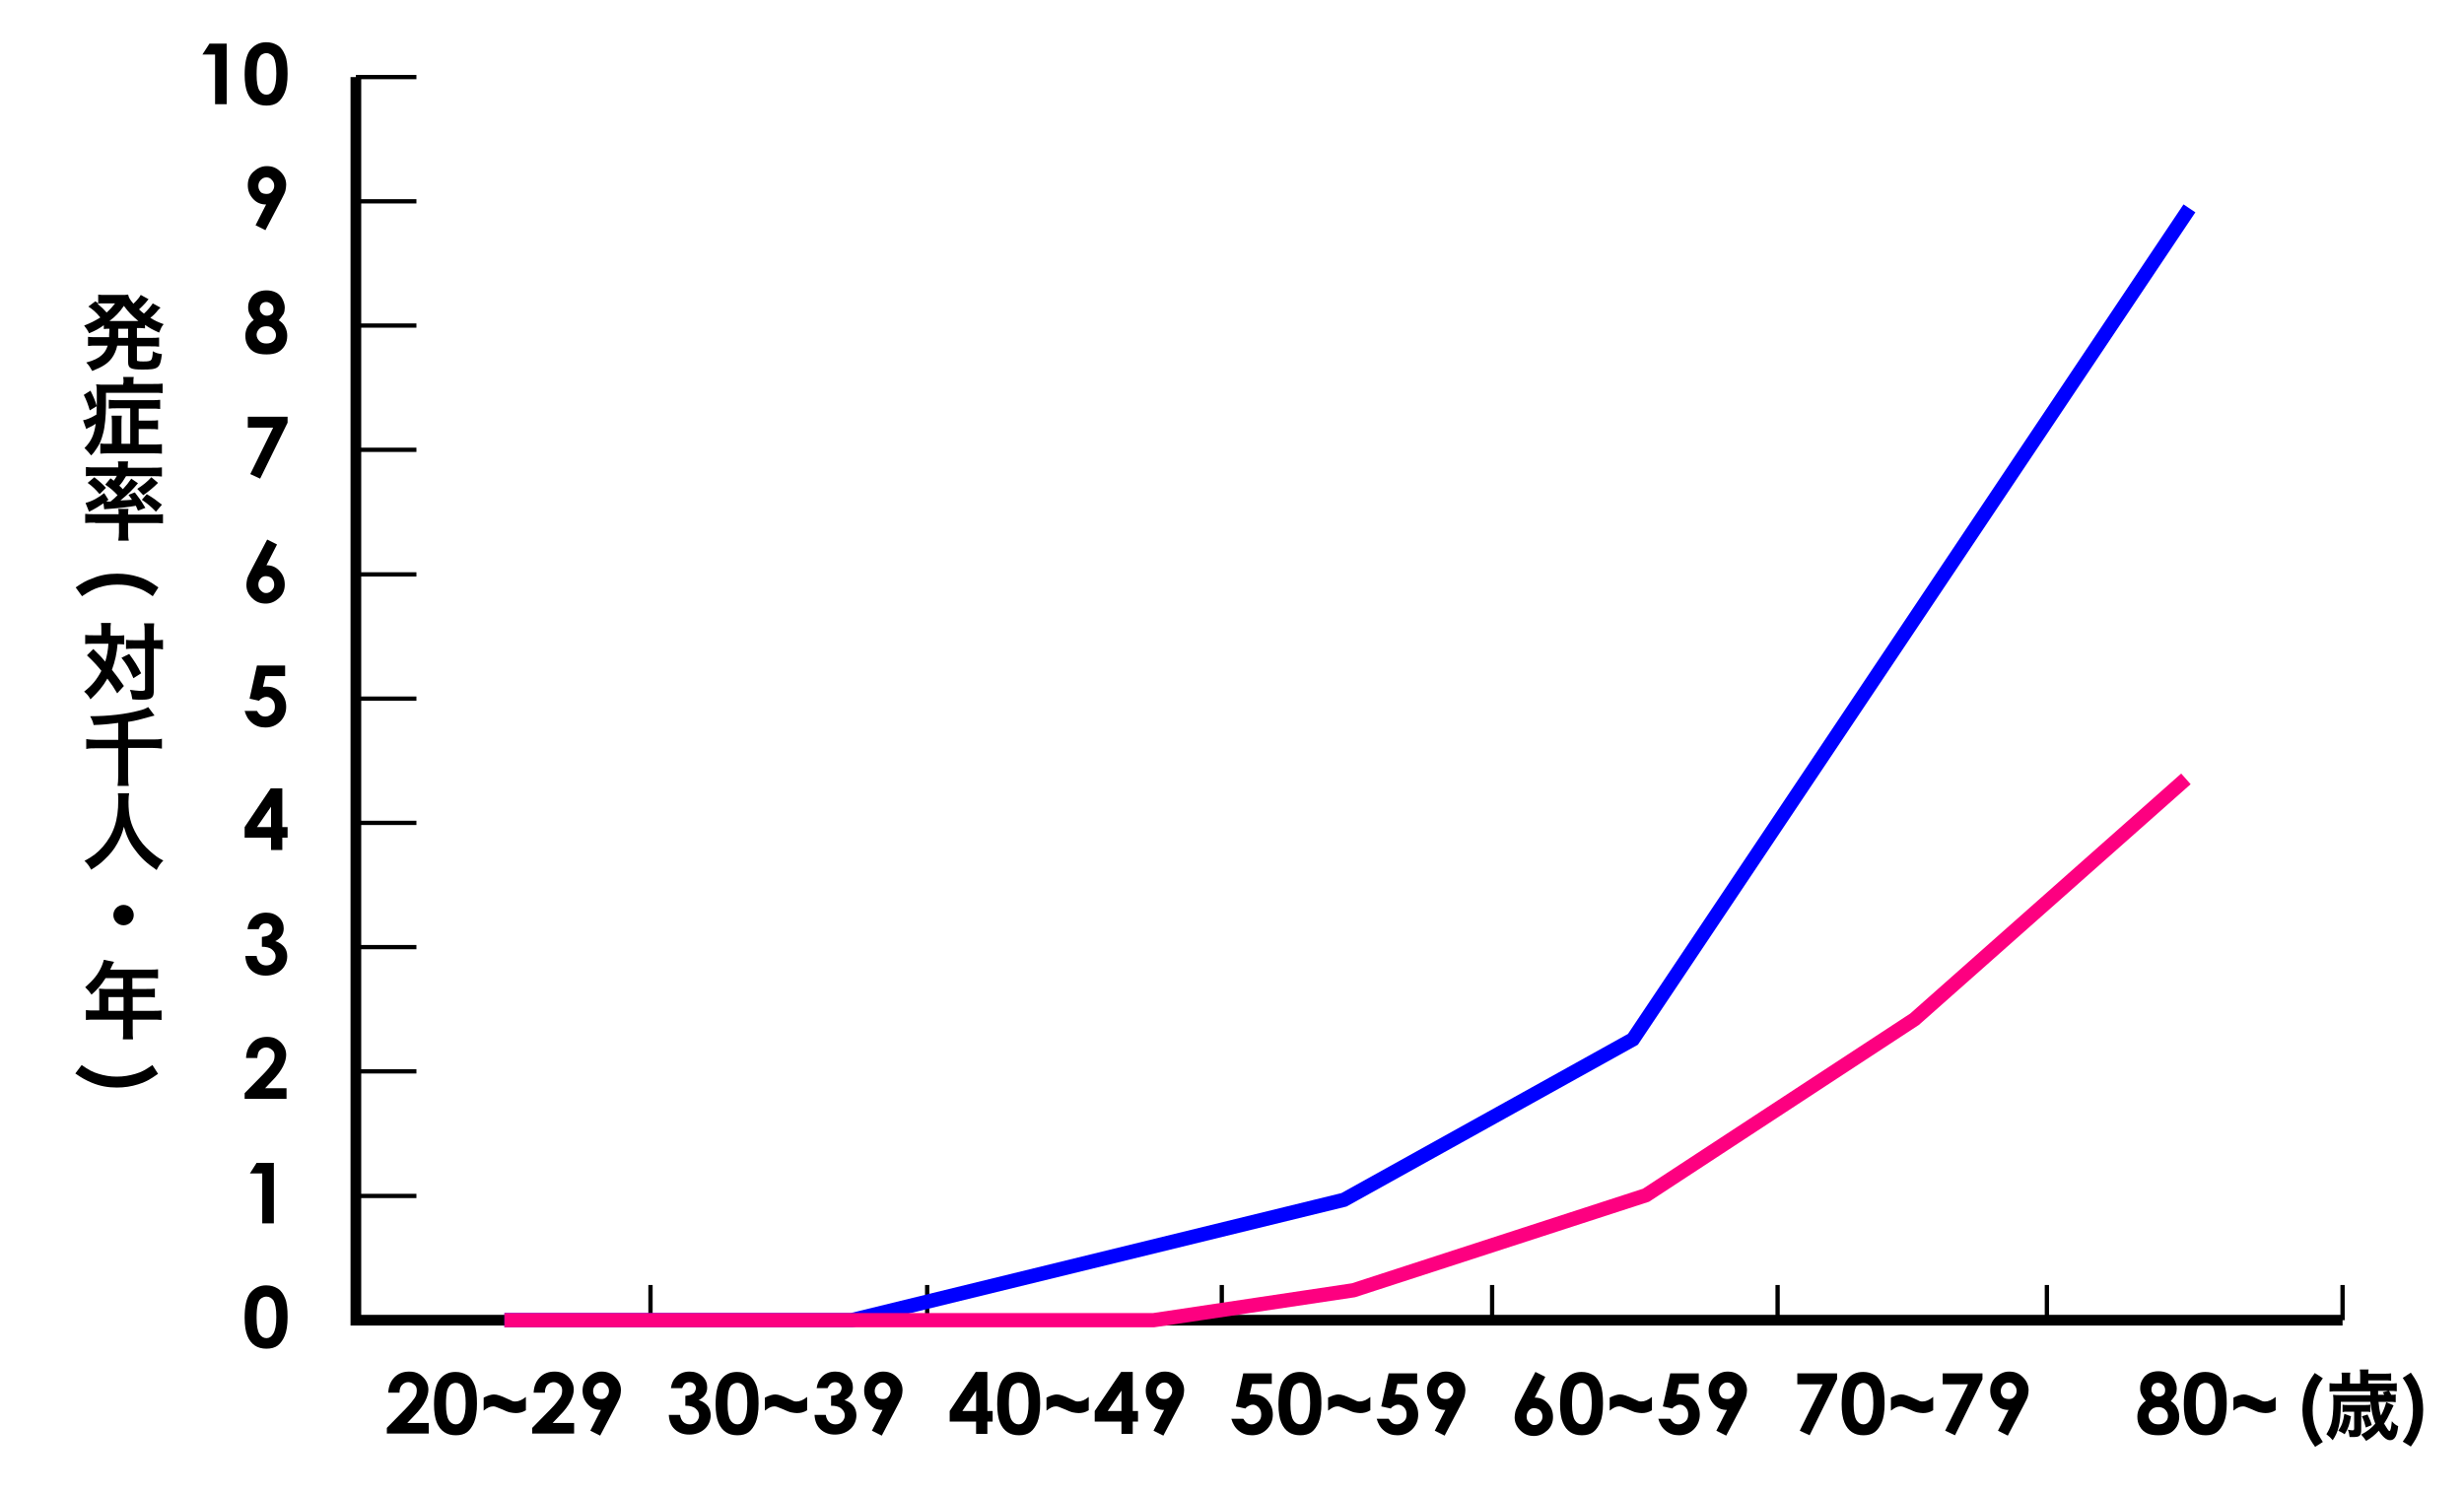 <?xml version="1.0" encoding="utf-8"?>
<!-- Generator: Adobe Illustrator 28.2.0, SVG Export Plug-In . SVG Version: 6.00 Build 0)  -->
<svg version="1.1" id="レイヤー_1" xmlns="http://www.w3.org/2000/svg" xmlns:xlink="http://www.w3.org/1999/xlink" x="0px"
	 y="0px" viewBox="0 0 700 424.3" style="enable-background:new 0 0 700 424.3;" xml:space="preserve">
<style type="text/css">
	.st0{fill:none;stroke:#000000;stroke-width:1.216;}
	.st1{fill:none;stroke:#000000;stroke-width:3.041;}
	.st2{fill:none;stroke:#0000FF;stroke-width:4.054;}
	.st3{fill:none;stroke:#FD0080;stroke-width:4.054;}
	.st4{fill:#FF0080;}
	.st5{fill:none;stroke:#FF0080;stroke-width:4.054;stroke-linecap:round;}
	.st6{fill:#FFFFFF;}
	.st7{fill:url(#SVGID_1_);}
	.st8{fill:url(#SVGID_00000031198591431803817520000002339609955958042259_);}
	.st9{fill:url(#SVGID_00000085971266619713466570000007952831757311138741_);}
	.st10{fill:url(#SVGID_00000146481604034313903390000010689083777417315202_);}
	.st11{fill:url(#SVGID_00000179622368145370594860000013120000749355831203_);}
	.st12{fill:none;stroke:#000000;stroke-width:1.014;}
</style>
<g>
	<g>
		<path d="M657.7,411.1c-1.2-1.7-1.7-2.6-2.3-4.1c-0.9-2.1-1.3-4.2-1.3-6.4c0-1.9,0.3-3.7,0.8-5.4c0.6-1.8,1.2-3,2.7-5.1l2.3,1.5
			c-1.3,1.8-1.8,2.8-2.2,4.3c-0.5,1.5-0.7,3.1-0.7,4.8c0,1.7,0.2,3.3,0.7,4.7c0.5,1.5,1,2.4,2.2,4.3L657.7,411.1z"/>
		<path d="M675.7,398.2c0.2,1.7,0.3,2.7,0.7,4c0.7-1.3,1.2-2.6,1.5-3.8l2.1,0.9c-0.1,0.2-0.1,0.2-1,2.1c-0.5,1.1-1,2-1.7,3.1
			c0.7,1.2,1.3,2.1,1.5,2.1c0.3,0,0.5-0.7,0.7-2.8c0.6,0.7,1.1,1.1,1.8,1.4c-0.3,2.8-1,4-2.3,4c-1,0-2.1-0.9-3.2-2.7
			c-1.1,1.2-2.2,2.1-3.6,2.9c-0.5-0.7-0.8-1.1-1.4-1.8c1.7-0.9,3-1.9,4-3.1c-0.7-1.7-1.1-3.7-1.4-6.2h-8.4l0,1.4
			c-0.1,4.7-0.7,7.2-2.3,9.5c-0.6-0.7-1-1.1-1.8-1.7c0.7-1.1,1-1.8,1.4-3c0.4-1.5,0.6-3.4,0.6-6.1c0-1,0-1.4-0.1-2.1
			c0.7,0.1,1.2,0.1,2,0.1h8.6l0-1.1H664c-1,0-1.5,0-2.2,0.1V393c0.6,0.1,1.2,0.1,2.2,0.1h1.3v-1.4c0-0.7,0-1.2-0.1-1.7h2.5
			c-0.1,0.5-0.1,1-0.1,1.7v1.4h2.9v-2.3c0-0.7,0-1.2-0.1-1.7h2.5c-0.1,0.4-0.1,0.6-0.1,1.2h4.5c1,0,1.4,0,2-0.1v2.1
			c-0.6-0.1-1.1-0.1-2-0.1h-4.5v0.9h5.9c1,0,1.6,0,2.2-0.1v2.3c-0.6-0.1-1.1-0.1-2.2-0.1c0.3,0.4,0.4,0.7,0.6,1.1
			c0.6,0,0.9,0,1.3-0.1v2.2c-0.6-0.1-1.2-0.1-2.1-0.1H675.7z M667.9,402.4c-0.4,2.3-0.8,3.5-1.8,5.1c-0.6-0.4-1-0.6-1.8-1
			c1-1.5,1.4-2.6,1.7-4.8L667.9,402.4z M666.9,401.1c-0.6,0-1,0-1.4,0.1v-2.1c0.4,0.1,0.8,0.1,1.4,0.1h5.1c0.6,0,0.9,0,1.4-0.1v2.1
			c-0.4-0.1-0.7-0.1-1.3-0.1h-1.3v5.1c0,1.7-0.4,2.1-2.2,2.1c-0.3,0-0.5,0-1.1,0c-0.1-0.8-0.2-1.4-0.5-2.1c0.4,0.1,1,0.2,1.3,0.2
			c0.3,0,0.5-0.1,0.5-0.5v-4.8H666.9z M672.6,401.9c0.6,1.3,0.9,1.9,1.2,3l-1.7,0.7c-0.4-1.6-0.5-1.9-1.1-3.2L672.6,401.9z
			 M677.3,396.2c-0.2-0.3-0.2-0.4-0.4-0.6l1.5-0.4h-2.8l0,1.1H677.3z"/>
		<path d="M682.6,409.6c1.3-1.8,1.8-2.8,2.2-4.3c0.5-1.4,0.7-3,0.7-4.7s-0.2-3.3-0.7-4.8c-0.5-1.5-1-2.5-2.2-4.3l2.3-1.5
			c1.5,2.1,2.1,3.3,2.7,5.1c0.5,1.7,0.8,3.5,0.8,5.4c0,2.3-0.4,4.3-1.2,6.4c-0.6,1.5-1.1,2.4-2.3,4.1L682.6,409.6z"/>
	</g>
</g>
<g>
	<line class="st0" x1="101.1" y1="375.1" x2="118.3" y2="375.1"/>
	<g>
		<g>
			<path d="M75.6,365.2c1.3,0,2.3,0.3,3.3,0.9s1.6,1.6,2.1,2.8s0.7,3,0.7,5.3c0,2.3-0.3,4.1-0.8,5.3s-1.2,2.2-2,2.8
				s-1.9,0.9-3.2,0.9s-2.4-0.3-3.3-0.9s-1.6-1.5-2.1-2.7s-0.8-3-0.8-5.2c0-3.2,0.5-5.5,1.5-6.9C72.2,366,73.7,365.2,75.6,365.2z
				 M75.7,368.4c-0.6,0-1,0.2-1.5,0.5s-0.8,1-1,1.8c-0.2,0.9-0.3,2.1-0.3,3.8c0,2.2,0.3,3.7,0.8,4.5s1.2,1.2,2,1.2
				c0.8,0,1.4-0.4,1.9-1.2c0.6-1,0.9-2.5,0.9-4.8c0-2.3-0.3-3.8-0.8-4.7C77.2,368.8,76.5,368.4,75.7,368.4z"/>
		</g>
	</g>
</g>
<g>
	<line class="st0" x1="101.1" y1="339.8" x2="118.3" y2="339.8"/>
	<g>
		<g>
			<path d="M72.9,330.4h4.9v17.2h-3.3v-14.2H71L72.9,330.4z"/>
		</g>
	</g>
</g>
<g>
	<line class="st0" x1="101.1" y1="304.4" x2="118.3" y2="304.4"/>
	<g>
		<g>
			<path d="M73.1,300.6h-3.2c0.1-1.9,0.7-3.3,1.8-4.4s2.5-1.6,4.2-1.6c1,0,2,0.2,2.8,0.7s1.4,1.1,1.9,1.9s0.7,1.7,0.7,2.5
				c0,1-0.3,2.1-0.9,3.3c-0.6,1.2-1.6,2.6-3.2,4.2l-1.9,2h6.1v3H69.5v-1.6l5.3-5.4c1.3-1.3,2.1-2.4,2.6-3.1s0.6-1.5,0.6-2.2
				c0-0.7-0.2-1.2-0.7-1.6s-1-0.7-1.7-0.7c-0.7,0-1.3,0.3-1.8,0.8S73.2,299.7,73.1,300.6z"/>
		</g>
	</g>
</g>
<g>
	<line class="st0" x1="101.1" y1="269.1" x2="118.3" y2="269.1"/>
	<g>
		<g>
			<path d="M73.5,264h-3.2c0.2-1.3,0.6-2.3,1.4-3.1c1-1.1,2.4-1.6,3.9-1.6c1.4,0,2.6,0.4,3.6,1.3s1.4,2,1.4,3.2
				c0,0.8-0.2,1.5-0.6,2.1s-1,1.1-1.8,1.5c1,0.3,1.9,0.9,2.5,1.6s0.9,1.7,0.9,2.7c0,1.5-0.6,2.9-1.7,3.9s-2.6,1.6-4.4,1.6
				c-1.7,0-3-0.5-4.1-1.5s-1.6-2.4-1.7-4.1h3.2c0.1,0.9,0.5,1.6,0.9,2s1.1,0.7,1.8,0.7c0.8,0,1.4-0.2,1.9-0.7s0.8-1.1,0.8-1.8
				c0-0.8-0.3-1.4-1-2s-1.7-0.8-2.9-0.8v-2.8c0.8-0.1,1.4-0.2,1.8-0.4s0.7-0.4,0.9-0.8s0.3-0.7,0.3-1c0-0.5-0.2-0.9-0.5-1.2
				s-0.8-0.5-1.3-0.5c-0.5,0-0.9,0.1-1.3,0.4S73.7,263.5,73.5,264z"/>
		</g>
	</g>
</g>
<g>
	<line class="st0" x1="101.1" y1="233.8" x2="118.3" y2="233.8"/>
	<g>
		<g>
			<path d="M76.9,224h3.3V235h1.5v3h-1.5v3.5H77v-3.5h-7.5v-3L76.9,224z M77,235v-5.8L73,235H77z"/>
		</g>
	</g>
</g>
<g>
	<line class="st0" x1="101.1" y1="198.5" x2="118.3" y2="198.5"/>
	<g>
		<g>
			<path d="M73,189.1H81v3h-5.6l-0.7,3.1c0.2-0.1,0.4-0.1,0.6-0.1s0.4,0,0.5,0c1.6,0,2.9,0.5,3.9,1.6s1.6,2.4,1.6,4.1
				c0,1.7-0.6,3.1-1.7,4.2s-2.5,1.7-4.2,1.7c-1.5,0-2.7-0.4-3.8-1.3s-1.7-2-2.1-3.4H73c0.3,0.5,0.6,0.9,1,1.2s0.9,0.4,1.4,0.4
				c0.7,0,1.3-0.3,1.9-0.8s0.8-1.2,0.8-2c0-0.8-0.2-1.5-0.7-2s-1-0.8-1.7-0.8c-0.4,0-0.7,0.1-1.1,0.3s-0.7,0.4-1,0.8l-2.7-0.6
				L73,189.1z"/>
		</g>
	</g>
</g>
<g>
	<line class="st0" x1="101.1" y1="163.2" x2="118.3" y2="163.2"/>
	<g>
		<g>
			<path d="M75.9,153.3l2.8,1.4l-3,5.9c1.5,0,2.7,0.5,3.7,1.6s1.5,2.3,1.5,3.9c0,1.5-0.5,2.8-1.6,3.8s-2.3,1.6-3.8,1.6
				c-1.6,0-2.8-0.5-3.9-1.6s-1.6-2.3-1.6-3.7c0-0.5,0.1-1.1,0.2-1.6s0.5-1.4,1.1-2.5L75.9,153.3z M75.5,163.7
				c-0.6,0-1.1,0.2-1.5,0.7s-0.6,1-0.6,1.7s0.2,1.2,0.7,1.7s0.9,0.7,1.5,0.7c0.6,0,1.1-0.2,1.6-0.7s0.7-1,0.7-1.7
				c0-0.7-0.2-1.2-0.6-1.7S76.1,163.7,75.5,163.7z"/>
		</g>
	</g>
</g>
<g>
	<line class="st0" x1="101.1" y1="127.8" x2="118.3" y2="127.8"/>
	<g>
		<g>
			<path d="M70.4,118.4h11.3v1.7l-7.8,15.9l-2.8-1.3l6.5-13.2h-7.2V118.4z"/>
		</g>
	</g>
</g>
<g>
	<line class="st0" x1="101.1" y1="92.5" x2="118.3" y2="92.5"/>
	<g>
		<g>
			<path d="M79.2,91c0.8,0.5,1.4,1.1,1.8,1.9c0.4,0.8,0.6,1.6,0.6,2.5c0,1-0.2,1.9-0.7,2.8c-0.5,0.8-1.2,1.5-2,1.9
				c-0.8,0.4-1.9,0.6-3.2,0.6c-1.4,0-2.5-0.2-3.3-0.6c-0.8-0.4-1.5-1-2-1.9c-0.5-0.8-0.7-1.8-0.7-2.8c0-0.9,0.2-1.7,0.6-2.5
				c0.4-0.7,1-1.4,1.8-2c-0.5-0.5-0.9-1.1-1.2-1.7c-0.3-0.6-0.4-1.2-0.4-1.9c0-0.9,0.2-1.7,0.7-2.5c0.4-0.7,1-1.3,1.8-1.7
				c0.8-0.4,1.7-0.6,2.7-0.6c1,0,1.9,0.2,2.7,0.6c0.8,0.4,1.4,1,1.8,1.8s0.7,1.6,0.7,2.5c0,0.6-0.1,1.2-0.3,1.7
				C80.2,89.7,79.8,90.3,79.2,91z M75.7,92.7c-0.8,0-1.5,0.2-2,0.7s-0.8,1.1-0.8,1.7c0,0.7,0.3,1.3,0.8,1.8s1.2,0.7,2,0.7
				c0.8,0,1.5-0.2,2-0.7s0.7-1,0.7-1.7s-0.3-1.3-0.8-1.8S76.5,92.7,75.7,92.7z M75.6,85.8c-0.5,0-1,0.2-1.3,0.5
				c-0.3,0.4-0.5,0.8-0.5,1.4s0.2,1,0.6,1.4s0.8,0.6,1.4,0.6c0.6,0,1-0.2,1.4-0.5s0.5-0.8,0.5-1.4c0-0.6-0.2-1-0.5-1.3
				C76.6,86,76.2,85.8,75.6,85.8z"/>
		</g>
	</g>
</g>
<g>
	<line class="st0" x1="101.1" y1="57.2" x2="118.3" y2="57.2"/>
	<g>
		<g>
			<path d="M75.4,65.4l-2.8-1.4l3-5.9c-1.5,0-2.7-0.5-3.7-1.6s-1.5-2.3-1.5-3.9c0-1.5,0.5-2.8,1.6-3.8s2.3-1.6,3.8-1.6
				c1.6,0,2.8,0.5,3.9,1.6s1.6,2.3,1.6,3.7c0,0.5-0.1,1.1-0.2,1.6s-0.5,1.4-1.1,2.5L75.4,65.4z M75.8,55.1c0.6,0,1.1-0.2,1.5-0.7
				s0.6-1,0.6-1.6c0-0.7-0.2-1.2-0.7-1.7c-0.4-0.5-0.9-0.7-1.5-0.7c-0.6,0-1.1,0.2-1.6,0.7c-0.4,0.4-0.7,1-0.7,1.7
				c0,0.7,0.2,1.2,0.6,1.7S75.2,55.1,75.8,55.1z"/>
		</g>
	</g>
</g>
<g>
	<line class="st0" x1="101.1" y1="21.9" x2="118.3" y2="21.9"/>
	<g>
		<g>
			<path d="M59.5,12.4h4.9v17.2h-3.3V15.5h-3.6L59.5,12.4z"/>
			<path d="M75.6,12c1.3,0,2.3,0.3,3.3,0.9s1.6,1.6,2.1,2.8s0.7,3,0.7,5.3c0,2.3-0.3,4.1-0.8,5.3s-1.2,2.2-2,2.8s-1.9,0.9-3.2,0.9
				s-2.4-0.3-3.3-0.9s-1.6-1.5-2.1-2.7s-0.8-3-0.8-5.2c0-3.2,0.5-5.5,1.5-6.9C72.2,12.8,73.7,12,75.6,12z M75.7,15.1
				c-0.6,0-1,0.2-1.5,0.5c-0.4,0.4-0.8,1-1,1.8c-0.2,0.9-0.3,2.1-0.3,3.8c0,2.2,0.3,3.7,0.8,4.5s1.2,1.2,2,1.2
				c0.8,0,1.4-0.4,1.9-1.2c0.6-1,0.9-2.5,0.9-4.8c0-2.3-0.3-3.8-0.8-4.7C77.2,15.6,76.5,15.1,75.7,15.1z"/>
		</g>
	</g>
</g>
<line class="st0" x1="263.4" y1="375.1" x2="263.4" y2="365.1"/>
<line class="st0" x1="347.1" y1="375.1" x2="347.1" y2="365.1"/>
<line class="st0" x1="184.8" y1="375.1" x2="184.8" y2="365.1"/>
<line class="st0" x1="423.9" y1="375.1" x2="423.9" y2="365.1"/>
<line class="st0" x1="505" y1="375.1" x2="505" y2="365.1"/>
<line class="st0" x1="581.5" y1="375.1" x2="581.5" y2="365.1"/>
<line class="st0" x1="665.5" y1="375.1" x2="665.5" y2="365.1"/>
<g>
	<polyline class="st1" points="101.1,21.9 101.1,375.1 665.5,375.1 	"/>
</g>
<g>
	<g>
		<path d="M193.8,394.4h-3.2c0.2-1.3,0.6-2.3,1.4-3.1c1-1.1,2.4-1.6,3.9-1.6c1.4,0,2.6,0.4,3.6,1.3s1.4,2,1.4,3.2
			c0,0.8-0.2,1.5-0.6,2.1s-1,1.1-1.8,1.5c1,0.3,1.9,0.9,2.5,1.6s0.9,1.7,0.9,2.7c0,1.5-0.6,2.9-1.7,3.9s-2.6,1.6-4.4,1.6
			c-1.7,0-3-0.5-4.1-1.5s-1.6-2.4-1.7-4.1h3.2c0.1,0.9,0.5,1.6,0.9,2s1.1,0.7,1.8,0.7c0.8,0,1.4-0.2,1.9-0.7s0.8-1.1,0.8-1.8
			c0-0.8-0.3-1.4-1-2s-1.7-0.8-2.9-0.8v-2.8c0.8-0.1,1.4-0.2,1.8-0.4s0.7-0.4,0.9-0.8s0.3-0.7,0.3-1c0-0.5-0.2-0.9-0.5-1.2
			s-0.8-0.5-1.3-0.5c-0.5,0-0.9,0.1-1.3,0.4S194,394,193.8,394.4z"/>
		<path d="M209.4,389.8c1.3,0,2.3,0.3,3.3,0.9s1.6,1.6,2.1,2.8s0.7,3,0.7,5.3c0,2.3-0.3,4.1-0.8,5.3s-1.2,2.2-2,2.8
			s-1.9,0.9-3.2,0.9s-2.4-0.3-3.3-0.9s-1.6-1.5-2.1-2.7s-0.8-3-0.8-5.2c0-3.2,0.5-5.5,1.5-6.9C205.9,390.5,207.5,389.8,209.4,389.8z
			 M209.5,392.9c-0.6,0-1,0.2-1.5,0.5s-0.8,1-1,1.8c-0.2,0.9-0.3,2.1-0.3,3.8c0,2.2,0.3,3.7,0.8,4.5s1.2,1.2,2,1.2
			c0.8,0,1.4-0.4,1.9-1.2c0.6-1,0.9-2.5,0.9-4.8c0-2.3-0.3-3.8-0.8-4.7C210.9,393.3,210.3,392.9,209.5,392.9z"/>
		<path d="M217.3,400.8v-3.7c1.2-0.6,2.2-0.9,2.9-0.9c0.5,0,1,0.1,1.6,0.3s1.4,0.5,2.4,1c0.6,0.3,1.1,0.5,1.3,0.6
			c0.3,0.1,0.5,0.1,0.8,0.1c0.9,0,1.9-0.4,3-1.3v3.8c-1,0.6-1.9,0.8-2.9,0.8c-0.5,0-1-0.1-1.6-0.2s-1.4-0.5-2.6-1
			c-0.8-0.3-1.3-0.5-1.5-0.6s-0.5-0.1-0.8-0.1c-0.4,0-0.8,0.1-1.2,0.3S218,400.3,217.3,400.8z"/>
		<path d="M235.1,394.4H232c0.2-1.3,0.6-2.3,1.4-3.1c1-1.1,2.4-1.6,3.9-1.6c1.4,0,2.6,0.4,3.6,1.3s1.4,2,1.4,3.2
			c0,0.8-0.2,1.5-0.6,2.1s-1,1.1-1.8,1.5c1,0.3,1.9,0.9,2.5,1.6s0.9,1.7,0.9,2.7c0,1.5-0.6,2.9-1.7,3.9s-2.6,1.6-4.4,1.6
			c-1.7,0-3-0.5-4.1-1.5s-1.6-2.4-1.7-4.1h3.2c0.1,0.9,0.5,1.6,0.9,2s1.1,0.7,1.8,0.7c0.8,0,1.4-0.2,1.9-0.7s0.8-1.1,0.8-1.8
			c0-0.8-0.3-1.4-1-2s-1.7-0.8-2.9-0.8v-2.8c0.8-0.1,1.4-0.2,1.8-0.4s0.7-0.4,0.9-0.8s0.3-0.7,0.3-1c0-0.5-0.2-0.9-0.5-1.2
			s-0.8-0.5-1.3-0.5c-0.5,0-0.9,0.1-1.3,0.4S235.3,394,235.1,394.4z"/>
		<path d="M250.5,407.9l-2.8-1.4l3-5.9c-1.5,0-2.7-0.5-3.7-1.6s-1.5-2.3-1.5-3.9c0-1.5,0.5-2.8,1.6-3.8s2.3-1.6,3.8-1.6
			c1.6,0,2.8,0.5,3.9,1.6s1.6,2.3,1.6,3.7c0,0.5-0.1,1.1-0.2,1.6s-0.5,1.4-1.1,2.5L250.5,407.9z M250.9,397.5c0.6,0,1.1-0.2,1.5-0.7
			s0.6-1,0.6-1.6c0-0.7-0.2-1.2-0.7-1.7c-0.4-0.5-0.9-0.7-1.5-0.7c-0.6,0-1.1,0.2-1.6,0.7c-0.4,0.4-0.7,1-0.7,1.7
			c0,0.7,0.2,1.2,0.6,1.7S250.3,397.5,250.9,397.5z"/>
	</g>
</g>
<g>
	<g>
		<path d="M113.5,395.7h-3.2c0.1-1.9,0.7-3.3,1.8-4.4s2.5-1.6,4.2-1.6c1,0,2,0.2,2.8,0.7s1.4,1.1,1.9,1.9s0.7,1.7,0.7,2.5
			c0,1-0.3,2.1-0.9,3.3c-0.6,1.2-1.6,2.6-3.2,4.2l-1.9,2h6.1v3h-11.9v-1.6l5.3-5.4c1.3-1.3,2.1-2.4,2.6-3.1s0.6-1.5,0.6-2.2
			c0-0.7-0.2-1.2-0.7-1.6s-1-0.7-1.7-0.7c-0.7,0-1.3,0.3-1.8,0.8S113.5,394.8,113.5,395.7z"/>
		<path d="M129.4,389.8c1.3,0,2.3,0.3,3.3,0.9s1.6,1.6,2.1,2.8s0.7,3,0.7,5.3c0,2.3-0.3,4.1-0.8,5.3s-1.2,2.2-2,2.8
			s-1.9,0.9-3.2,0.9s-2.4-0.3-3.3-0.9s-1.6-1.5-2.1-2.7s-0.8-3-0.8-5.2c0-3.2,0.5-5.5,1.5-6.9C126,390.5,127.5,389.8,129.4,389.8z
			 M129.5,392.9c-0.6,0-1,0.2-1.5,0.5c-0.4,0.4-0.8,1-1,1.8c-0.2,0.9-0.3,2.1-0.3,3.8c0,2.2,0.3,3.7,0.8,4.5s1.2,1.2,2,1.2
			c0.8,0,1.4-0.4,1.9-1.2c0.6-1,0.9-2.5,0.9-4.8c0-2.3-0.3-3.8-0.8-4.7C131,393.3,130.3,392.9,129.5,392.9z"/>
		<path d="M137.4,400.8v-3.7c1.2-0.6,2.2-0.9,2.9-0.9c0.5,0,1,0.1,1.6,0.3s1.4,0.5,2.4,1c0.6,0.3,1.1,0.5,1.3,0.6
			c0.3,0.1,0.5,0.1,0.8,0.1c0.9,0,1.9-0.4,3-1.3v3.8c-1,0.6-1.9,0.8-2.9,0.8c-0.5,0-1-0.1-1.6-0.2s-1.4-0.5-2.6-1
			c-0.8-0.3-1.3-0.5-1.5-0.6s-0.5-0.1-0.8-0.1c-0.4,0-0.8,0.1-1.2,0.3S138,400.3,137.4,400.8z"/>
		<path d="M154.8,395.7h-3.2c0.1-1.9,0.7-3.3,1.8-4.4s2.5-1.6,4.2-1.6c1,0,2,0.2,2.8,0.7s1.4,1.1,1.9,1.9s0.7,1.7,0.7,2.5
			c0,1-0.3,2.1-0.9,3.3c-0.6,1.2-1.6,2.6-3.2,4.2l-1.9,2h6.1v3h-11.9v-1.6l5.3-5.4c1.3-1.3,2.1-2.4,2.6-3.1s0.6-1.5,0.6-2.2
			c0-0.7-0.2-1.2-0.7-1.6s-1-0.7-1.7-0.7c-0.7,0-1.3,0.3-1.8,0.8S154.8,394.8,154.8,395.7z"/>
		<path d="M170.5,407.9l-2.8-1.4l3-5.9c-1.5,0-2.7-0.5-3.7-1.6s-1.5-2.3-1.5-3.9c0-1.5,0.5-2.8,1.6-3.8s2.3-1.6,3.8-1.6
			c1.6,0,2.8,0.5,3.9,1.6s1.6,2.3,1.6,3.7c0,0.5-0.1,1.1-0.2,1.6s-0.5,1.4-1.1,2.5L170.5,407.9z M170.9,397.5c0.6,0,1.1-0.2,1.5-0.7
			s0.6-1,0.6-1.6c0-0.7-0.2-1.2-0.7-1.7c-0.4-0.5-0.9-0.7-1.5-0.7c-0.6,0-1.1,0.2-1.6,0.7c-0.4,0.4-0.7,1-0.7,1.7
			c0,0.7,0.2,1.2,0.6,1.7S170.3,397.5,170.9,397.5z"/>
	</g>
</g>
<g>
	<g>
		<path d="M277.2,389.8h3.3v11.1h1.5v3h-1.5v3.5h-3.2v-3.5h-7.5v-3L277.2,389.8z M277.3,400.9v-5.8l-3.9,5.8H277.3z"/>
		<path d="M289.4,389.8c1.3,0,2.3,0.3,3.3,0.9s1.6,1.6,2.1,2.8s0.7,3,0.7,5.3c0,2.3-0.3,4.1-0.8,5.3s-1.2,2.2-2,2.8
			s-1.9,0.9-3.2,0.9s-2.4-0.3-3.3-0.9s-1.6-1.5-2.1-2.7s-0.8-3-0.8-5.2c0-3.2,0.5-5.5,1.5-6.9C285.9,390.5,287.4,389.8,289.4,389.8z
			 M289.4,392.9c-0.6,0-1,0.2-1.5,0.5s-0.8,1-1,1.8c-0.2,0.9-0.3,2.1-0.3,3.8c0,2.2,0.3,3.7,0.8,4.5s1.2,1.2,2,1.2
			c0.8,0,1.4-0.4,1.9-1.2c0.6-1,0.9-2.5,0.9-4.8c0-2.3-0.3-3.8-0.8-4.7C290.9,393.3,290.3,392.9,289.4,392.9z"/>
		<path d="M297.3,400.8v-3.7c1.2-0.6,2.2-0.9,2.9-0.9c0.5,0,1,0.1,1.6,0.3s1.4,0.5,2.4,1c0.6,0.3,1.1,0.5,1.3,0.6
			c0.3,0.1,0.5,0.1,0.8,0.1c0.9,0,1.9-0.4,3-1.3v3.8c-1,0.6-1.9,0.8-2.9,0.8c-0.5,0-1-0.1-1.6-0.2s-1.4-0.5-2.6-1
			c-0.8-0.3-1.3-0.5-1.5-0.6s-0.5-0.1-0.8-0.1c-0.4,0-0.8,0.1-1.2,0.3S298,400.3,297.3,400.8z"/>
		<path d="M318.5,389.8h3.3v11.1h1.5v3h-1.5v3.5h-3.2v-3.5H311v-3L318.5,389.8z M318.6,400.9v-5.8l-3.9,5.8H318.6z"/>
		<path d="M330.5,407.9l-2.8-1.4l3-5.9c-1.5,0-2.7-0.5-3.7-1.6s-1.5-2.3-1.5-3.9c0-1.5,0.5-2.8,1.6-3.8s2.3-1.6,3.8-1.6
			c1.6,0,2.8,0.5,3.9,1.6s1.6,2.3,1.6,3.7c0,0.5-0.1,1.1-0.2,1.6s-0.5,1.4-1.1,2.5L330.5,407.9z M330.9,397.5c0.6,0,1.1-0.2,1.5-0.7
			s0.6-1,0.6-1.6c0-0.7-0.2-1.2-0.7-1.7c-0.4-0.5-0.9-0.7-1.5-0.7c-0.6,0-1.1,0.2-1.6,0.7c-0.4,0.4-0.7,1-0.7,1.7
			c0,0.7,0.2,1.2,0.6,1.7S330.2,397.5,330.9,397.5z"/>
	</g>
</g>
<g>
	<g>
		<path d="M353.2,390.2h8.1v3h-5.6l-0.7,3.1c0.2-0.1,0.4-0.1,0.6-0.1s0.4,0,0.5,0c1.6,0,2.9,0.5,3.9,1.6s1.6,2.4,1.6,4.1
			c0,1.7-0.6,3.1-1.7,4.2s-2.5,1.7-4.2,1.7c-1.5,0-2.7-0.4-3.8-1.3s-1.7-2-2.1-3.4h3.4c0.3,0.5,0.6,0.9,1,1.2s0.9,0.4,1.4,0.4
			c0.7,0,1.3-0.3,1.9-0.8s0.8-1.2,0.8-2c0-0.8-0.2-1.5-0.7-2s-1-0.8-1.7-0.8c-0.4,0-0.7,0.1-1.1,0.3s-0.7,0.4-1,0.8l-2.7-0.6
			L353.2,390.2z"/>
		<path d="M369.3,389.8c1.3,0,2.3,0.3,3.3,0.9s1.6,1.6,2.1,2.8s0.7,3,0.7,5.3c0,2.3-0.3,4.1-0.8,5.3s-1.2,2.2-2,2.8
			s-1.9,0.9-3.2,0.9s-2.4-0.3-3.3-0.9s-1.6-1.5-2.1-2.7s-0.8-3-0.8-5.2c0-3.2,0.5-5.5,1.5-6.9C365.9,390.5,367.4,389.8,369.3,389.8z
			 M369.4,392.9c-0.6,0-1,0.2-1.5,0.5s-0.8,1-1,1.8c-0.2,0.9-0.3,2.1-0.3,3.8c0,2.2,0.3,3.7,0.8,4.5s1.2,1.2,2,1.2
			c0.8,0,1.4-0.4,1.9-1.2c0.6-1,0.9-2.5,0.9-4.8c0-2.3-0.3-3.8-0.8-4.7C370.9,393.3,370.2,392.9,369.4,392.9z"/>
		<path d="M377.3,400.8v-3.7c1.2-0.6,2.2-0.9,2.9-0.9c0.5,0,1,0.1,1.6,0.3s1.4,0.5,2.4,1c0.6,0.3,1.1,0.5,1.3,0.6
			c0.3,0.1,0.5,0.1,0.8,0.1c0.9,0,1.9-0.4,3-1.3v3.8c-1,0.6-1.9,0.8-2.9,0.8c-0.5,0-1-0.1-1.6-0.2s-1.4-0.5-2.6-1
			c-0.8-0.3-1.3-0.5-1.5-0.6s-0.5-0.1-0.8-0.1c-0.4,0-0.8,0.1-1.2,0.3S378,400.3,377.3,400.8z"/>
		<path d="M394.5,390.2h8.1v3H397l-0.7,3.1c0.2-0.1,0.4-0.1,0.6-0.1s0.4,0,0.5,0c1.6,0,2.9,0.5,3.9,1.6s1.6,2.4,1.6,4.1
			c0,1.7-0.6,3.1-1.7,4.2s-2.5,1.7-4.2,1.7c-1.5,0-2.7-0.4-3.8-1.3s-1.7-2-2.1-3.4h3.4c0.3,0.5,0.6,0.9,1,1.2s0.9,0.4,1.4,0.4
			c0.7,0,1.3-0.3,1.9-0.8s0.8-1.2,0.8-2c0-0.8-0.2-1.5-0.7-2s-1-0.8-1.7-0.8c-0.4,0-0.7,0.1-1.1,0.3s-0.7,0.4-1,0.8l-2.7-0.6
			L394.5,390.2z"/>
		<path d="M410.4,407.9l-2.8-1.4l3-5.9c-1.5,0-2.7-0.5-3.7-1.6s-1.5-2.3-1.5-3.9c0-1.5,0.5-2.8,1.6-3.8s2.3-1.6,3.8-1.6
			c1.6,0,2.8,0.5,3.9,1.6s1.6,2.3,1.6,3.7c0,0.5-0.1,1.1-0.2,1.6s-0.5,1.4-1.1,2.5L410.4,407.9z M410.8,397.5c0.6,0,1.1-0.2,1.5-0.7
			s0.6-1,0.6-1.6c0-0.7-0.2-1.2-0.7-1.7c-0.4-0.5-0.9-0.7-1.5-0.7c-0.6,0-1.1,0.2-1.6,0.7c-0.4,0.4-0.7,1-0.7,1.7
			c0,0.7,0.2,1.2,0.6,1.7S410.2,397.5,410.8,397.5z"/>
	</g>
</g>
<g>
	<g>
		<path d="M436.2,389.8l2.8,1.4l-3,5.9c1.5,0,2.7,0.5,3.7,1.6s1.5,2.3,1.5,3.9c0,1.5-0.5,2.8-1.6,3.8s-2.3,1.6-3.8,1.6
			c-1.6,0-2.8-0.5-3.9-1.6s-1.6-2.3-1.6-3.7c0-0.5,0.1-1.1,0.2-1.6s0.5-1.4,1.1-2.5L436.2,389.8z M435.8,400.1
			c-0.6,0-1.1,0.2-1.5,0.7s-0.6,1-0.6,1.7s0.2,1.2,0.7,1.7s0.9,0.7,1.5,0.7c0.6,0,1.1-0.2,1.6-0.7s0.7-1,0.7-1.7
			c0-0.7-0.2-1.2-0.6-1.7S436.4,400.1,435.8,400.1z"/>
		<path d="M449.3,389.8c1.3,0,2.3,0.3,3.3,0.9s1.6,1.6,2.1,2.8s0.7,3,0.7,5.3c0,2.3-0.3,4.1-0.8,5.3s-1.2,2.2-2,2.8
			s-1.9,0.9-3.2,0.9s-2.4-0.3-3.3-0.9s-1.6-1.5-2.1-2.7s-0.8-3-0.8-5.2c0-3.2,0.5-5.5,1.5-6.9C445.9,390.5,447.4,389.8,449.3,389.8z
			 M449.4,392.9c-0.6,0-1,0.2-1.5,0.5s-0.8,1-1,1.8c-0.2,0.9-0.3,2.1-0.3,3.8c0,2.2,0.3,3.7,0.8,4.5s1.2,1.2,2,1.2
			c0.8,0,1.4-0.4,1.9-1.2c0.6-1,0.9-2.5,0.9-4.8c0-2.3-0.3-3.8-0.8-4.7C450.9,393.3,450.2,392.9,449.4,392.9z"/>
		<path d="M457.3,400.8v-3.7c1.2-0.6,2.2-0.9,2.9-0.9c0.5,0,1,0.1,1.6,0.3s1.4,0.5,2.4,1c0.6,0.3,1.1,0.5,1.3,0.6
			c0.3,0.1,0.5,0.1,0.8,0.1c0.9,0,1.9-0.4,3-1.3v3.8c-1,0.6-1.9,0.8-2.9,0.8c-0.5,0-1-0.1-1.6-0.2s-1.4-0.5-2.6-1
			c-0.8-0.3-1.3-0.5-1.5-0.6s-0.5-0.1-0.8-0.1c-0.4,0-0.8,0.1-1.2,0.3S457.9,400.3,457.3,400.8z"/>
		<path d="M474.5,390.2h8.1v3h-5.6l-0.7,3.1c0.2-0.1,0.4-0.1,0.6-0.1s0.4,0,0.5,0c1.6,0,2.9,0.5,3.9,1.6s1.6,2.4,1.6,4.1
			c0,1.7-0.6,3.1-1.7,4.2s-2.5,1.7-4.2,1.7c-1.5,0-2.7-0.4-3.8-1.3s-1.7-2-2.1-3.4h3.4c0.3,0.5,0.6,0.9,1,1.2s0.9,0.4,1.4,0.4
			c0.7,0,1.3-0.3,1.9-0.8s0.8-1.2,0.8-2c0-0.8-0.2-1.5-0.7-2s-1-0.8-1.7-0.8c-0.4,0-0.7,0.1-1.1,0.3s-0.7,0.4-1,0.8l-2.7-0.6
			L474.5,390.2z"/>
		<path d="M490.4,407.9l-2.8-1.4l3-5.9c-1.5,0-2.7-0.5-3.7-1.6s-1.5-2.3-1.5-3.9c0-1.5,0.5-2.8,1.6-3.8s2.3-1.6,3.8-1.6
			c1.6,0,2.8,0.5,3.9,1.6s1.6,2.3,1.6,3.7c0,0.5-0.1,1.1-0.2,1.6s-0.5,1.4-1.1,2.5L490.4,407.9z M490.8,397.5c0.6,0,1.1-0.2,1.5-0.7
			s0.6-1,0.6-1.6c0-0.7-0.2-1.2-0.7-1.7c-0.4-0.5-0.9-0.7-1.5-0.7c-0.6,0-1.1,0.2-1.6,0.7c-0.4,0.4-0.7,1-0.7,1.7
			c0,0.7,0.2,1.2,0.6,1.7S490.2,397.5,490.8,397.5z"/>
	</g>
</g>
<g>
	<g>
		<path d="M510.6,390.2h11.3v1.7l-7.8,15.9l-2.8-1.3l6.5-13.2h-7.2V390.2z"/>
		<path d="M529.3,389.8c1.3,0,2.3,0.3,3.3,0.9s1.6,1.6,2.1,2.8s0.7,3,0.7,5.3c0,2.3-0.3,4.1-0.8,5.3s-1.2,2.2-2,2.8
			s-1.9,0.9-3.2,0.9s-2.4-0.3-3.3-0.9s-1.6-1.5-2.1-2.7s-0.8-3-0.8-5.2c0-3.2,0.5-5.5,1.5-6.9C525.8,390.5,527.4,389.8,529.3,389.8z
			 M529.4,392.9c-0.6,0-1,0.2-1.5,0.5s-0.8,1-1,1.8c-0.2,0.9-0.3,2.1-0.3,3.8c0,2.2,0.3,3.7,0.8,4.5s1.2,1.2,2,1.2
			c0.8,0,1.4-0.4,1.9-1.2c0.6-1,0.9-2.5,0.9-4.8c0-2.3-0.3-3.8-0.8-4.7C530.8,393.3,530.2,392.9,529.4,392.9z"/>
		<path d="M537.2,400.8v-3.7c1.2-0.6,2.2-0.9,2.9-0.9c0.5,0,1,0.1,1.6,0.3s1.4,0.5,2.4,1c0.6,0.3,1.1,0.5,1.3,0.6
			c0.3,0.1,0.5,0.1,0.8,0.1c0.9,0,1.9-0.4,3-1.3v3.8c-1,0.6-1.9,0.8-2.9,0.8c-0.5,0-1-0.1-1.6-0.2s-1.4-0.5-2.6-1
			c-0.8-0.3-1.3-0.5-1.5-0.6s-0.5-0.1-0.8-0.1c-0.4,0-0.8,0.1-1.2,0.3S537.9,400.3,537.2,400.8z"/>
		<path d="M551.9,390.2h11.3v1.7l-7.8,15.9l-2.8-1.3l6.5-13.2h-7.2V390.2z"/>
		<path d="M570.4,407.9l-2.8-1.4l3-5.9c-1.5,0-2.7-0.5-3.7-1.6s-1.5-2.3-1.5-3.9c0-1.5,0.5-2.8,1.6-3.8s2.3-1.6,3.8-1.6
			c1.6,0,2.8,0.5,3.9,1.6s1.6,2.3,1.6,3.7c0,0.5-0.1,1.1-0.2,1.6s-0.5,1.4-1.1,2.5L570.4,407.9z M570.8,397.5c0.6,0,1.1-0.2,1.5-0.7
			s0.6-1,0.6-1.6c0-0.7-0.2-1.2-0.7-1.7c-0.4-0.5-0.9-0.7-1.5-0.7c-0.6,0-1.1,0.2-1.6,0.7c-0.4,0.4-0.7,1-0.7,1.7
			c0,0.7,0.2,1.2,0.6,1.7S570.2,397.5,570.8,397.5z"/>
	</g>
</g>
<g>
	<g>
		<path d="M616.7,398.1c0.8,0.5,1.4,1.1,1.8,1.9c0.4,0.8,0.6,1.6,0.6,2.5c0,1-0.2,1.9-0.7,2.8c-0.5,0.8-1.2,1.5-2,1.9
			c-0.8,0.4-1.9,0.6-3.2,0.6c-1.4,0-2.5-0.2-3.3-0.6c-0.8-0.4-1.5-1-2-1.9c-0.5-0.8-0.7-1.8-0.7-2.8c0-0.9,0.2-1.7,0.6-2.5
			c0.4-0.7,1-1.4,1.8-2c-0.5-0.5-0.9-1.1-1.2-1.7c-0.3-0.6-0.4-1.2-0.4-1.9c0-0.9,0.2-1.7,0.7-2.5c0.4-0.7,1-1.3,1.8-1.7
			c0.8-0.4,1.7-0.6,2.7-0.6c1,0,1.9,0.2,2.7,0.6c0.8,0.4,1.4,1,1.8,1.8s0.7,1.6,0.7,2.5c0,0.6-0.1,1.2-0.3,1.7
			C617.7,396.8,617.3,397.4,616.7,398.1z M613.2,399.8c-0.8,0-1.5,0.2-2,0.7s-0.8,1.1-0.8,1.7c0,0.7,0.3,1.3,0.8,1.8s1.2,0.7,2,0.7
			c0.8,0,1.5-0.2,2-0.7s0.7-1,0.7-1.7s-0.3-1.3-0.8-1.8S613.9,399.8,613.2,399.8z M613,392.9c-0.5,0-1,0.2-1.3,0.5
			c-0.3,0.4-0.5,0.8-0.5,1.4s0.2,1,0.6,1.4s0.8,0.6,1.4,0.6c0.6,0,1-0.2,1.4-0.5s0.5-0.8,0.5-1.4c0-0.6-0.2-1-0.5-1.3
			C614.1,393.1,613.6,392.9,613,392.9z"/>
		<path d="M626.5,389.8c1.3,0,2.3,0.3,3.3,0.9s1.6,1.6,2.1,2.8s0.7,3,0.7,5.3c0,2.3-0.3,4.1-0.8,5.3s-1.2,2.2-2,2.8
			s-1.9,0.9-3.2,0.9s-2.4-0.3-3.3-0.9s-1.6-1.5-2.1-2.7s-0.8-3-0.8-5.2c0-3.2,0.5-5.5,1.5-6.9C623.1,390.5,624.6,389.8,626.5,389.8z
			 M626.6,392.9c-0.6,0-1,0.2-1.5,0.5s-0.8,1-1,1.8c-0.2,0.9-0.3,2.1-0.3,3.8c0,2.2,0.3,3.7,0.8,4.5s1.2,1.2,2,1.2
			c0.8,0,1.4-0.4,1.9-1.2c0.6-1,0.9-2.5,0.9-4.8c0-2.3-0.3-3.8-0.8-4.7C628.1,393.3,627.4,392.9,626.6,392.9z"/>
		<path d="M634.5,400.8v-3.7c1.2-0.6,2.2-0.9,2.9-0.9c0.5,0,1,0.1,1.6,0.3s1.4,0.5,2.4,1c0.6,0.3,1.1,0.5,1.3,0.6
			c0.3,0.1,0.5,0.1,0.8,0.1c0.9,0,1.9-0.4,3-1.3v3.8c-1,0.6-1.9,0.8-2.9,0.8c-0.5,0-1-0.1-1.6-0.2s-1.4-0.5-2.6-1
			c-0.8-0.3-1.3-0.5-1.5-0.6s-0.5-0.1-0.8-0.1c-0.4,0-0.8,0.1-1.2,0.3S635.1,400.3,634.5,400.8z"/>
	</g>
</g>
<polyline class="st2" points="143.3,375.1 241.9,375.1 381.8,340.9 463.9,295.3 622,59.2 "/>
<polyline class="st3" points="143.3,375.1 327.7,375.1 384.5,366.6 467.6,339.6 543.9,289.6 621,221.3 "/>
<g>
	<path d="M31.1,93.4c-0.7,0-1,0-1.6,0.1v-1.1c-1.4,1-2.3,1.5-4.2,2.3c-0.4-0.9-0.8-1.4-1.4-2.2c1.8-0.7,3-1.3,4.6-2.3
		c-1.3-1.6-2.2-2.3-3.4-3.1l2-1.5c0.4,0.3,0.4,0.3,0.8,0.6v-2.5c0.5,0.1,1.2,0.1,2,0.1h4.4c1.1,0,1.5,0,2.1-0.1
		c0.2,1,0.6,1.5,1.5,2.6c0.8-0.8,0.9-0.9,1.4-1.5c0.3-0.4,0.4-0.5,0.5-0.7c0.1-0.2,0.1-0.2,0.2-0.3l2.2,1.2
		c-0.1,0.1-0.4,0.5-0.9,1.1c-0.4,0.5-1.2,1.2-1.8,1.8c0.6,0.6,0.9,0.8,1.4,1.2c1-0.9,1.9-2,2.5-2.9l2.2,1.2
		c-0.1,0.1-0.2,0.2-0.7,0.7c-0.6,0.8-1.3,1.5-2.2,2.2c1.3,0.8,2.1,1.2,3.8,1.8c-0.6,0.7-0.7,1-1.3,2.4c-2-0.9-2.7-1.3-4-2.2v1
		c-0.7-0.1-1.2-0.1-2.3-0.1V96h3.8c1.2,0,1.8,0,2.5-0.1v2.6c-0.7-0.1-1.4-0.1-2.5-0.1h-3.8v3.6c0,0.5,0,0.6,0.4,0.6
		c0.3,0.1,0.7,0.1,1.5,0.1c1.3,0,1.9-0.1,2.2-0.5c0.2-0.3,0.4-1.1,0.4-2.4c0.9,0.5,1.6,0.7,2.6,0.8c-0.5,4.1-1,4.4-5.6,4.4
		c-3.3,0-4-0.4-4-2.1v-4.7h-3.1c-0.3,1.4-0.8,2.5-1.5,3.5c-1.2,1.6-2.6,2.5-5.6,3.7c-0.5-0.9-0.9-1.6-1.7-2.4
		c2.2-0.6,3.4-1.2,4.4-2.1c0.8-0.7,1.3-1.5,1.7-2.7h-3.1c-1.1,0-1.7,0-2.5,0.1v-2.6c0.7,0.1,1.3,0.1,2.5,0.1H31c0-0.3,0-0.5,0-0.7
		L31.1,93.4z M29.2,86.2c-0.4,0-1,0-1.5,0.1c1.3,1.1,1.8,1.6,2.6,2.5c1-0.9,1.6-1.6,2.4-2.6H29.2z M38.8,91.2c0.3,0,0.3,0,0.5,0
		c-1.7-1.4-2.8-2.5-4.1-4.3c-1.3,1.9-2.4,3-4.1,4.3c0.3,0,0.4,0,0.6,0H38.8z M33.6,95.4c0,0.2,0,0.3,0,0.6h2.8v-2.6h-2.8L33.6,95.4z
		"/>
	<path d="M35.1,108.8c0-0.7,0-1.2-0.1-1.7h3c-0.1,0.5-0.1,0.8-0.1,1.7v0.3h5.4c1.3,0,2.1,0,2.9-0.1v2.7c-0.7-0.1-1.5-0.1-2.8-0.1
		H30.1v3.7c0,2.8-0.3,6-0.8,7.8c-0.5,1.9-0.9,2.9-1.7,4.1c-0.6,0.9-0.9,1.4-1.7,2.2c-0.6-0.8-1.2-1.4-1.9-2.1
		c1.9-1.9,2.7-3.6,3.2-6.9c-0.7,0.5-1.3,0.8-2.2,1.2c-0.1,0.1-0.2,0.1-0.5,0.3l-0.9-2.5c0.9-0.1,2.3-0.7,3.8-1.6
		c0-1,0.1-1.9,0.1-3.2c0-0.8,0-1.6,0-2.5c0-1.7,0-2.1-0.2-2.9c0.8,0.1,1.5,0.1,2.9,0.1h4.8V108.8z M25.7,111
		c0.8,1.6,1.3,2.7,1.8,4.4l-2,1.2c-0.5-1.7-0.9-2.8-1.7-4.4L25.7,111z M36.9,116h-3.5c-1.1,0-1.8,0-2.5,0.1v-2.5
		c0.8,0.1,1.4,0.1,2.4,0.1h9.7c1,0,1.8,0,2.5-0.1v2.6c-0.8-0.1-1.4-0.1-2.5-0.1h-3.6v3.4h3.3c1.1,0,1.6,0,2.2-0.1v2.6
		c-0.7-0.1-1.2-0.1-2.2-0.1h-3.3v4.4h3.8c1.2,0,2,0,2.8-0.1v2.7c-0.7-0.1-1.7-0.1-2.9-0.1H31.5c-1.3,0-2.2,0-3,0.1V126
		c0.6,0.1,1.1,0.1,2.2,0.1h1.1v-5.6c0-0.9,0-1.6-0.1-2.4h2.9c-0.1,0.7-0.1,1.4-0.1,2.4v5.6h2.5V116z"/>
	<path d="M27,148.5c-1.1,0-1.8,0-2.8,0.1V146c0.6,0.1,1.6,0.1,2.6,0.1h6.9V146c0-0.6,0-1.1-0.1-1.4h2.9c-0.1,0.4-0.1,0.8-0.1,1.4
		v0.2h7.4c1,0,1.8,0,2.5-0.1v2.6c-0.8-0.1-1.8-0.1-2.8-0.1h-7.1v2.7c0,0.9,0,1.6,0.2,2.3h-3c0.1-0.8,0.2-1.4,0.2-2.3v-2.7H27z
		 M31.4,135.9c0.4,0.3,0.6,0.4,0.9,0.7c0.4-0.6,0.6-0.8,0.9-1.4h-6.3c-1,0-1.7,0-2.5,0.1v-2.6c0.8,0.1,1.6,0.1,2.8,0.1h6.4v-0.2
		c0-0.6,0-1-0.1-1.5h2.9c-0.1,0.5-0.1,0.9-0.1,1.5v0.3h6.8c1.3,0,2.1,0,2.9-0.1v2.6c-0.8-0.1-1.4-0.1-2.5-0.1h-7.7
		c-0.7,1.2-1.1,1.8-1.9,2.7c0.5,0.4,0.6,0.6,1,1c1.1-1.2,1.5-1.7,2.4-3l1.9,1.3c-1.4,1.7-2.8,3.1-5,4.9c1.8-0.1,2.2-0.1,3.3-0.2
		c-0.3-0.5-0.5-0.7-1-1.4l1.8-0.7c1.3,1.7,1.5,1.9,3,4.4l-2.1,0.8c-0.3-0.7-0.4-1-0.6-1.4c-2.4,0.4-3.9,0.6-7.8,0.9
		c-0.6,0-1,0.1-1.2,0.1l-0.2-1.7c-1.2,0.8-2.1,1.4-4.1,2.4l-1-2.5c1.9-0.5,3.7-1.5,5.3-2.8l1.2,1.9l-0.6,0.5c0.1,0,0.2,0,0.3,0
		c0,0,0.7,0,0.9,0c0.9-0.7,1.3-1.1,2-1.8c-1-1.1-2-2-3.5-3L31.4,135.9z M26.8,135.6c1.4,1.1,2.3,1.9,3.3,3l-1.8,1.8
		c-1.2-1.4-1.9-2.1-3.4-3.2L26.8,135.6z M44.9,137.2c-1.3,1.3-2.5,2.3-4.2,3.5l-1.7-1.8c1.8-1.2,2.7-1.9,4-3.3L44.9,137.2z
		 M41.7,140.4c2,1.2,2.5,1.6,4.3,3l-1.7,2c-1.3-1.4-2.4-2.3-4-3.4L41.7,140.4z"/>
	<path d="M21.5,166.9c1.9-1.3,2.9-1.9,4.6-2.5c2.3-1,4.6-1.4,7.2-1.4c2.1,0,4.1,0.3,6,0.9c2,0.6,3.3,1.3,5.7,3l-1.6,2.5
		c-2-1.4-3.1-2-4.8-2.5c-1.7-0.6-3.4-0.8-5.3-0.8c-1.9,0-3.6,0.3-5.2,0.8c-1.6,0.5-2.7,1.1-4.8,2.5L21.5,166.9z"/>
	<path d="M28.8,179.3c0-1.1,0-1.6-0.1-2.3h2.8c-0.1,0.6-0.1,1.3-0.1,2.3v1.3H33c1,0,1.6,0,2.3-0.1v2.6c-0.6,0-0.9-0.1-1.9-0.1
		c-0.2,2.5-0.7,4.9-1.6,7.3c1.5,1.9,1.7,2.2,3.4,4.6l-1.9,2.1c-1-1.7-1.4-2.3-2.8-4.2c-1.3,2.3-2.6,3.8-4.8,5.9
		c-0.6-1.1-1-1.5-1.8-2.2c2.2-1.7,3.6-3.4,4.9-5.9c-1.1-1.4-2.4-2.8-4.1-4.4l1.8-1.8c0.5,0.5,0.5,0.5,1.9,1.9
		c0.2,0.2,0.6,0.6,1.5,1.7c0.5-1.6,0.8-3.4,0.9-5.1h-4.4c-0.9,0-1.6,0-2.2,0.1v-2.6c0.7,0.1,1.4,0.1,2.4,0.1h2.2V179.3z M36.7,185.8
		c1.6,2.2,2.3,3.3,3.4,5.5l-2.2,1.4c-1.1-2.6-1.9-4-3.4-5.8L36.7,185.8z M38.1,184.3c-1,0-1.6,0-2.3,0.1v-2.6
		c0.6,0.1,1.2,0.1,2.3,0.1h3V180c0-1.4,0-2.2-0.2-2.9h2.9c-0.1,0.7-0.1,1.6-0.1,2.9v1.9H44c1,0,1.7,0,2.3-0.1v2.7
		c-0.2,0-0.2,0-0.6-0.1c-0.2,0-1-0.1-1.7-0.1h-0.3v11.6c0,1.2-0.1,1.7-0.4,2.1c-0.5,0.6-1.3,0.8-2.9,0.8c-1,0-1.9,0-2.8-0.1
		c-0.2-1.2-0.3-1.8-0.7-2.7c0.9,0.1,2.3,0.3,2.9,0.3c1.3,0,1.4-0.1,1.4-0.6v-11.4H38.1z"/>
	<path d="M33.6,205.4c-3.4,0.4-4.2,0.5-7,0.6c-0.2-1-0.5-1.6-1-2.5c5.2,0,10.2-0.6,13.9-1.6c1.3-0.3,1.9-0.6,2.6-1l1.8,2.4
		c-0.8,0.2-0.8,0.2-1.5,0.4c-2.5,0.7-3.9,1.1-6,1.4v5h6.8c1.2,0,2,0,2.8-0.2v2.8c-0.9-0.1-1.7-0.2-2.8-0.2h-6.8v7.8
		c0,1.5,0,2.2,0.2,3h-3.2c0.1-0.8,0.2-1.5,0.2-3v-7.7h-6.4c-1.1,0-1.8,0-2.7,0.2v-2.8c0.8,0.1,1.6,0.2,2.7,0.2h6.4V205.4z"/>
	<path d="M36.7,225.3c-0.1,0.4-0.2,1.6-0.2,2.5c0,3.9,0.6,6.4,2.4,9.5c1,1.8,2.1,3.1,3.8,4.6c1.4,1.2,2.1,1.8,3.7,2.6
		c-0.9,0.9-1.3,1.5-1.9,2.7c-2.9-2-4.4-3.4-6.1-5.7c-1.5-1.9-2.4-3.8-3.2-6.6c-0.5,1.9-0.9,3-1.9,4.8c-1,1.8-2,3-3.7,4.6
		c-1.2,1.2-2,1.7-3.7,2.8c-0.6-1.1-1-1.7-1.9-2.5c2.4-1.3,3.7-2.3,5.2-4c3.1-3.6,4.4-7.5,4.4-13.2c0-0.9,0-1.4-0.1-2H36.7z"/>
	<path d="M38,260c0,1.6-1.3,2.9-2.9,2.9s-2.9-1.3-2.9-2.9s1.3-2.9,2.9-2.9S38,258.4,38,260z"/>
	<path d="M28.2,282.3c0-0.5,0-0.9-0.1-1.4c0.5,0,1,0.1,1.7,0.1h5.2v-3.1h-5c-1.2,1.9-2.4,3.3-4,4.7c-0.7-1-1-1.3-1.8-2.1
		c2.4-2.1,3.7-3.7,4.7-6c0.3-0.8,0.5-1.3,0.6-1.8l2.9,0.6c-0.1,0.3-0.2,0.4-0.4,0.7c0,0.1-0.3,0.6-0.7,1.5h11.2c1.1,0,1.7,0,2.4-0.1
		v2.6c-0.7-0.1-1.4-0.1-2.4-0.1h-4.9v3.1h3.9c1.1,0,1.8,0,2.5-0.1v2.5c-0.7-0.1-1.4-0.1-2.4-0.1h-3.9v3.9h5.6c1.1,0,1.9,0,2.6-0.1
		v2.7c-0.7-0.1-1.6-0.1-2.6-0.1h-5.6v3c0,1.2,0,1.9,0.1,2.6h-2.9c0.1-0.7,0.1-1.3,0.1-2.6v-3H27c-1.1,0-1.8,0-2.6,0.1V287
		c0.8,0.1,1.5,0.1,2.6,0.1h1.2V282.3z M35.1,287.2v-3.9h-4.3v3.9H35.1z"/>
	<path d="M23.2,302.6c2,1.4,3.1,2,4.8,2.5c1.6,0.5,3.3,0.8,5.2,0.8c1.9,0,3.6-0.3,5.3-0.8c1.7-0.5,2.8-1.1,4.8-2.5l1.6,2.5
		c-2.4,1.7-3.7,2.4-5.7,3c-1.9,0.6-3.9,0.9-6,0.9c-2.5,0-4.8-0.4-7.2-1.4c-1.6-0.7-2.6-1.2-4.6-2.6L23.2,302.6z"/>
</g>
</svg>
